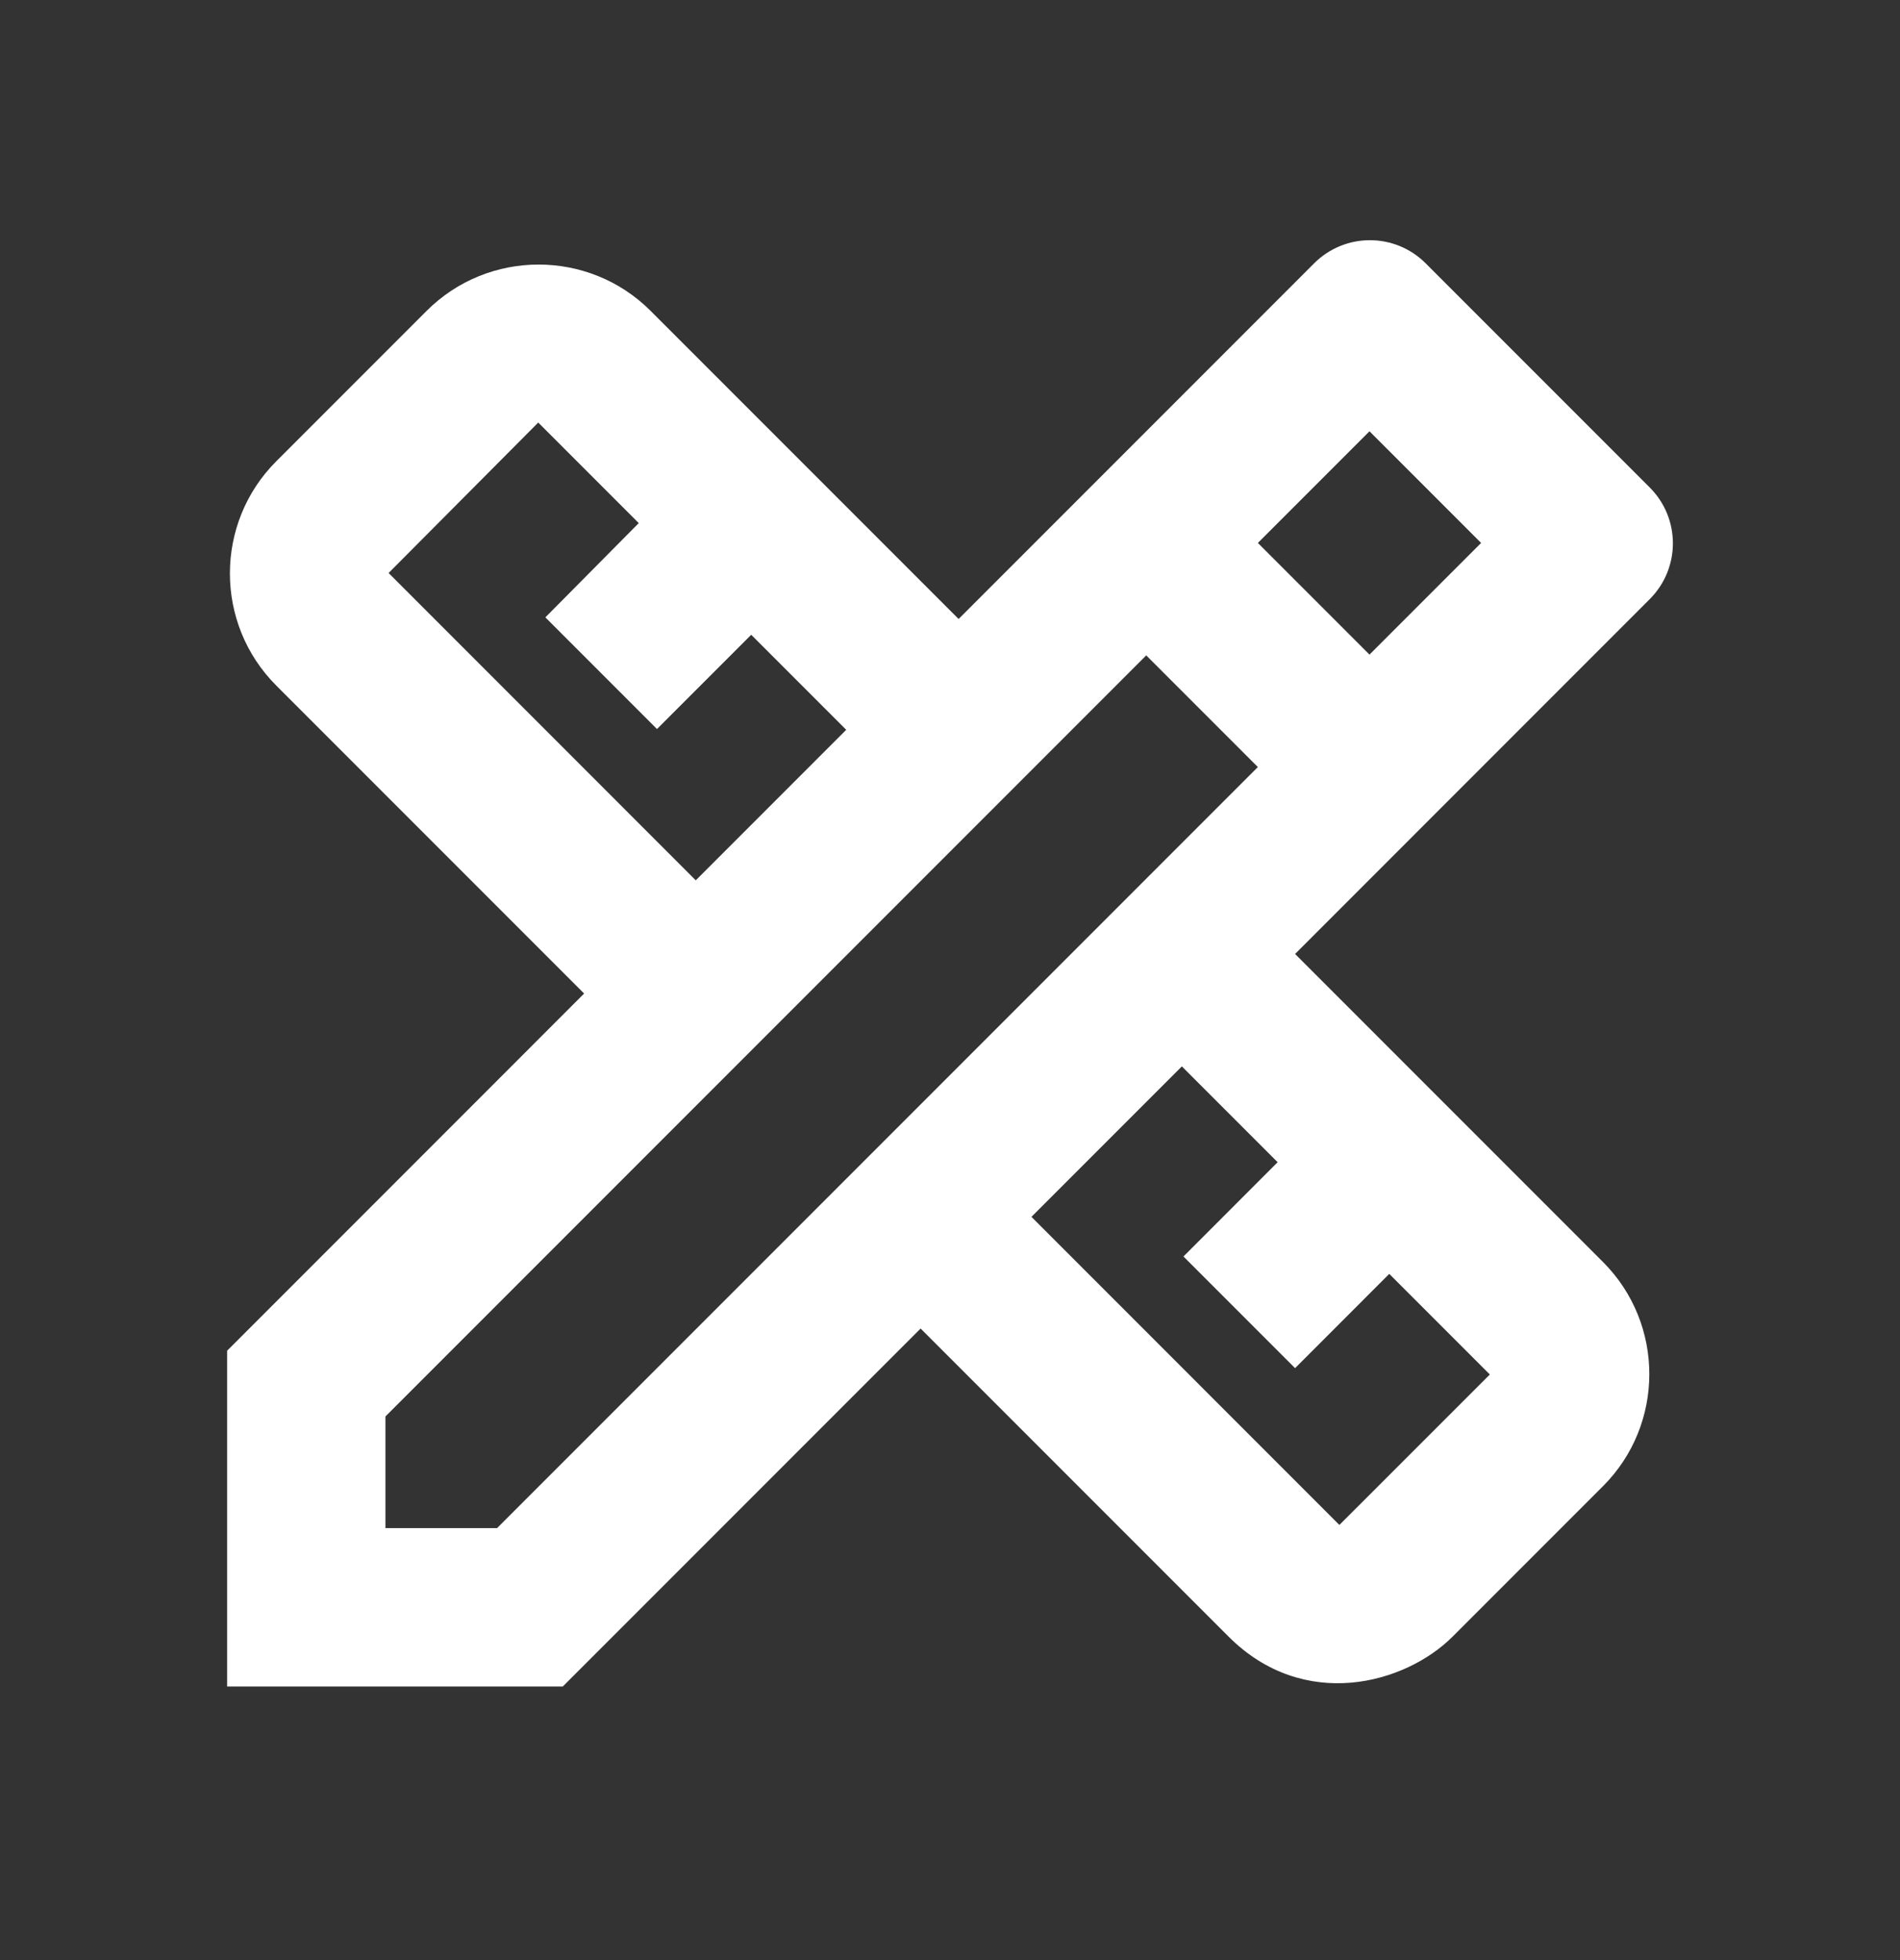 <svg width="32" height="33" viewBox="0 0 32 33" fill="none" xmlns="http://www.w3.org/2000/svg">
<rect x="0" y="0" width="32" height="33" fill="#333333" stroke="none"/>
<path d="M27.785 10.087C28.305 9.567 28.305 8.727 27.785 8.207L24.012 4.434C23.492 3.914 22.652 3.914 22.132 4.434L16.145 10.421L10.958 5.234C9.918 4.194 8.225 4.194 7.185 5.234L4.652 7.767C3.612 8.807 3.612 10.501 4.652 11.541L9.838 16.727L3.825 22.741V28.394H9.478L15.505 22.367L20.692 27.554C21.958 28.821 23.665 28.354 24.465 27.554L26.998 25.021C28.038 23.981 28.038 22.287 26.998 21.247L21.812 16.061L27.785 10.087ZM6.545 9.647L9.065 7.114L10.758 8.807L9.185 10.394L11.065 12.274L12.652 10.687L14.252 12.287L11.718 14.821L6.545 9.647ZM21.518 19.567L19.932 21.154L21.812 23.034L23.398 21.447L25.092 23.141L22.558 25.674L17.372 20.487L19.905 17.954L21.518 19.567ZM8.372 25.727H6.492V23.847L19.305 11.034L21.185 12.914L8.372 25.727ZM21.185 9.141L23.065 7.261L24.945 9.141L23.065 11.021L21.185 9.141Z" fill="white"/>
</svg>
